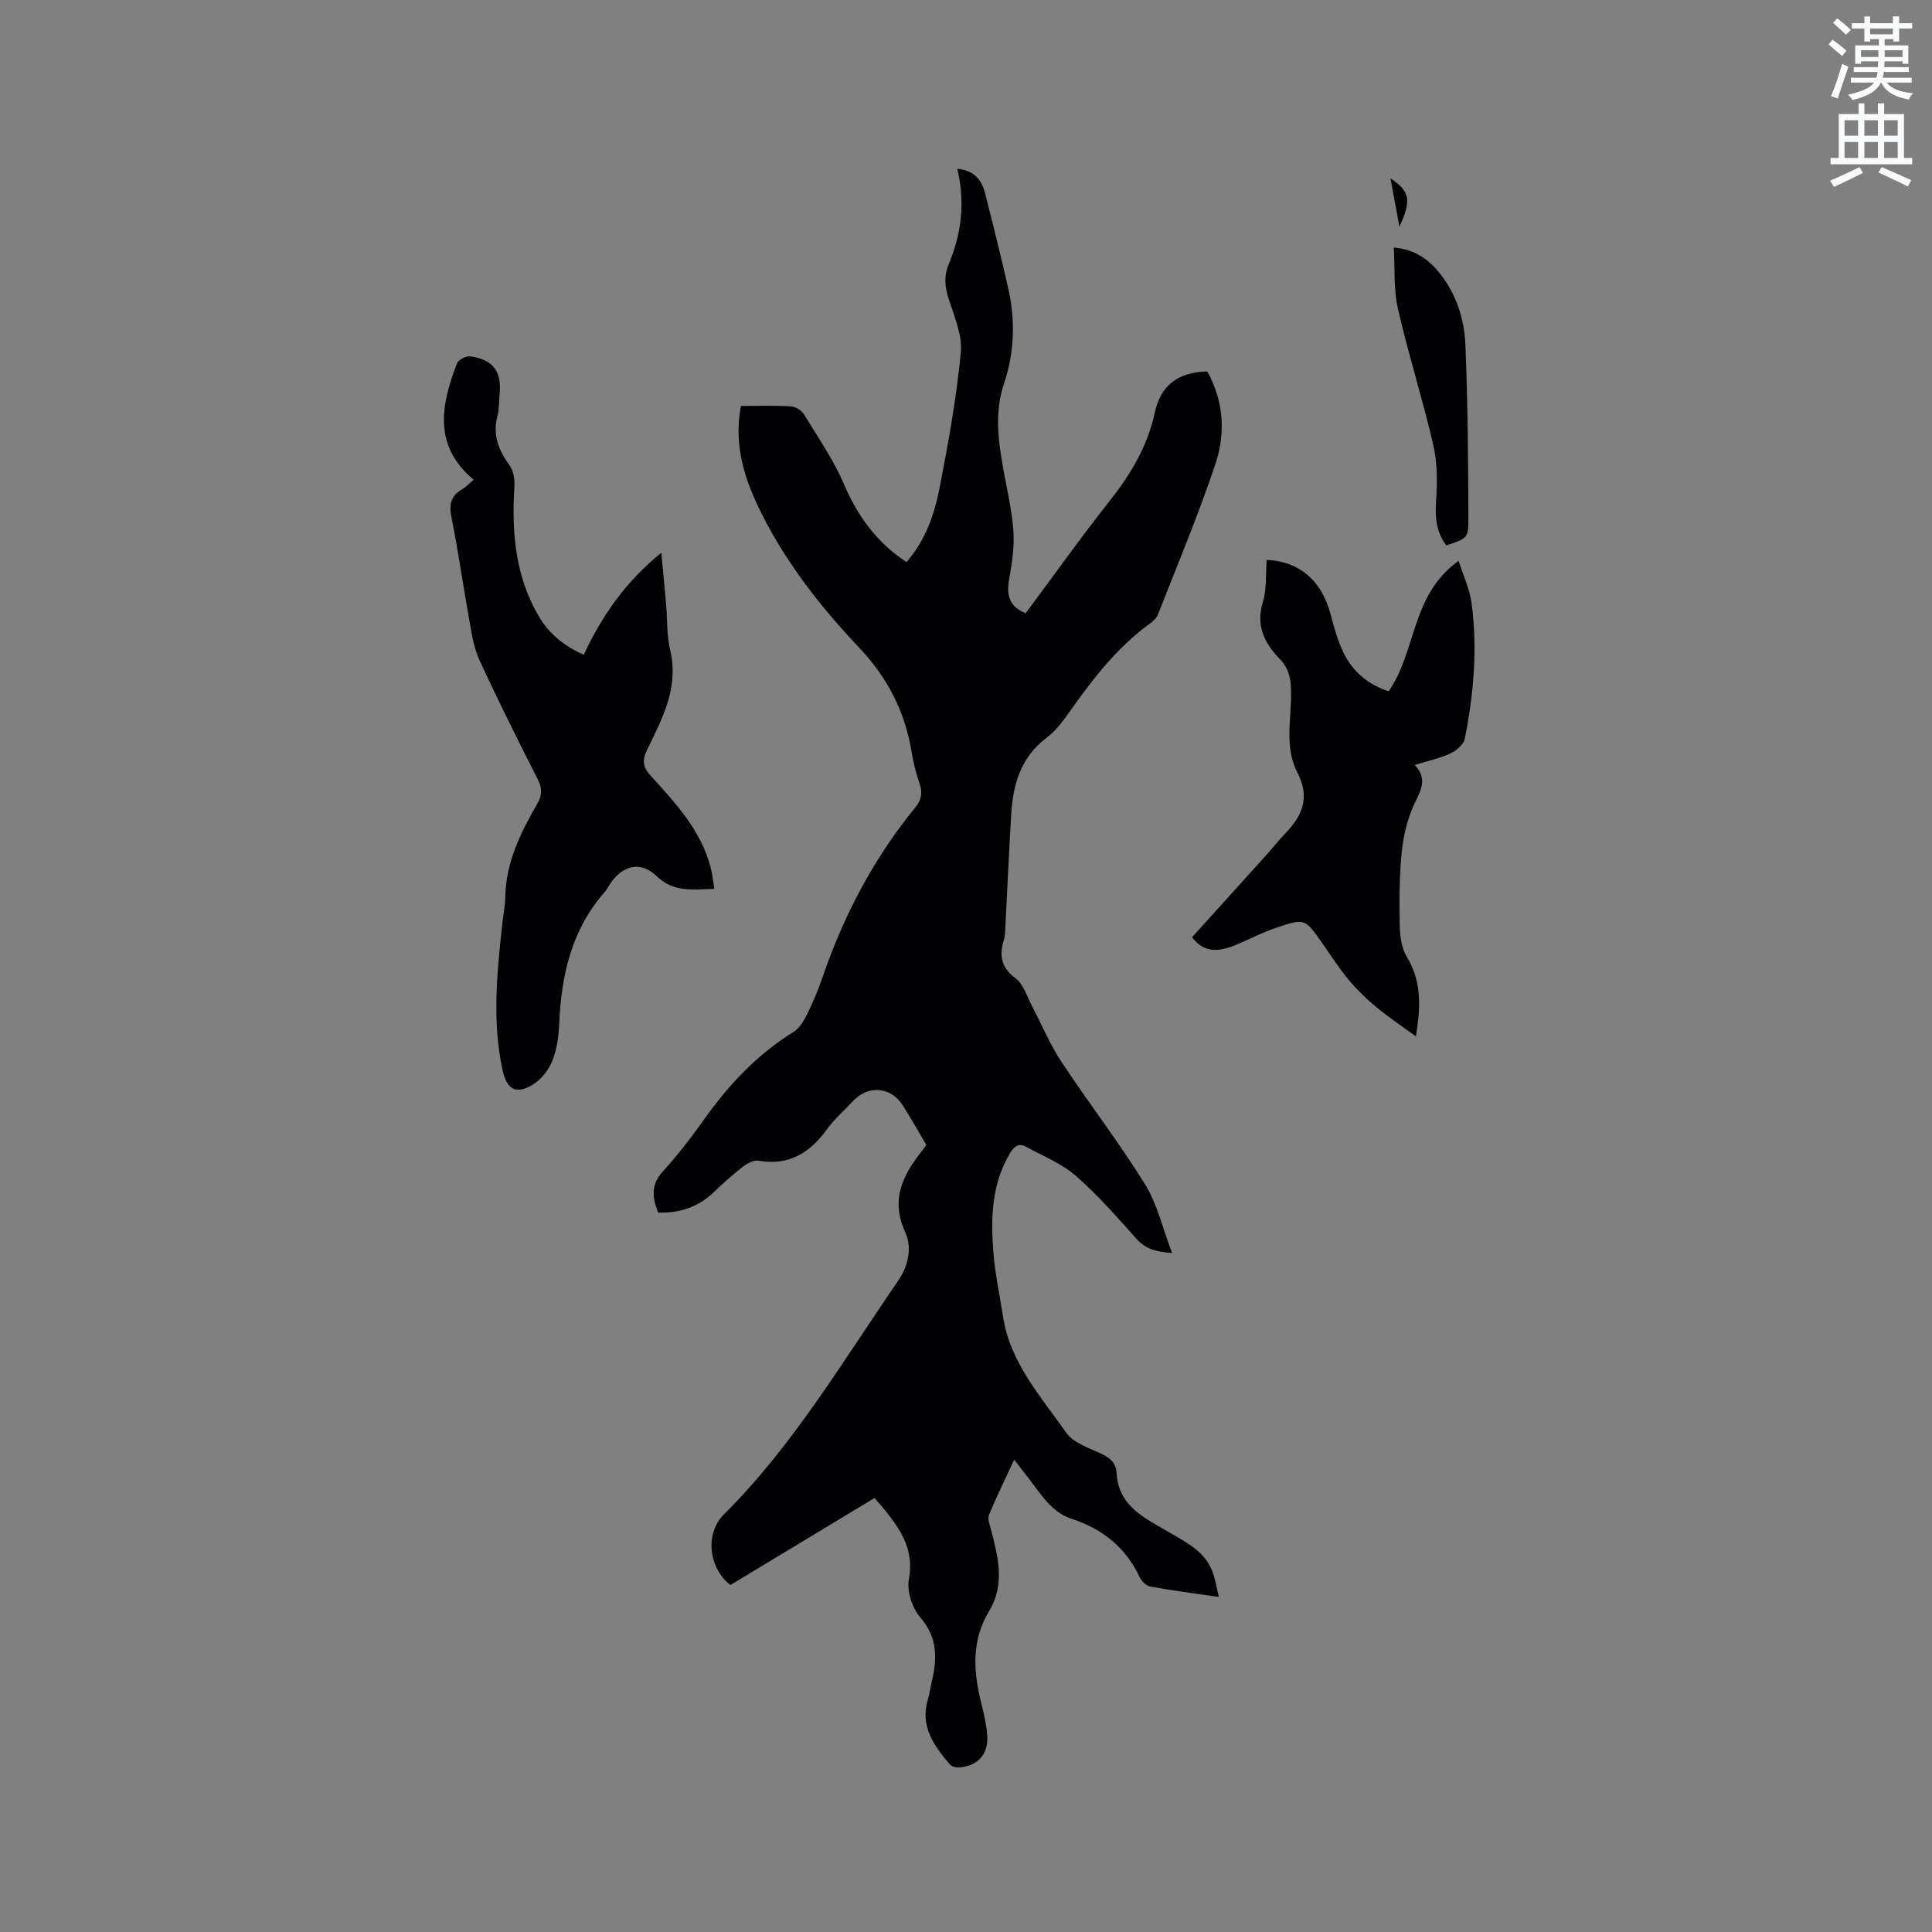 <svg enable-background="new 0 0 400 400" viewBox="0 0 400 400" xmlns="http://www.w3.org/2000/svg"><rect x="0" y="0" width="400" height="400" fill="#808080" stroke="none"/><path d="m378.6 9.2.8-1c.9.7 1.9 1.4 2.9 2.3l-.9 1.1c-1.1-.9-2-1.7-2.8-2.4zm.5 10.7c.9-2.1 1.6-4.3 2.3-6.7.4.2.8.4 1.3.6-.7 2.1-1.5 4.3-2.2 6.6zm.4-15.2.9-.9c1 .8 2 1.6 2.8 2.4l-1 1c-1-.9-1.9-1.8-2.7-2.5zm12.5-1.3h1.2v1.4h2.7v1.1h-2.7v2.7h-1.2v-.5h-1.8v1.3h4.9v3.8h-1.2v-.5h-3.7c0 .4-.1.9-.1 1.2h5.1v1h-5.2c0 .5-.1.9-.2 1.2h6v1h-5.2c1.1 1.3 2.9 2 5.5 2.2-.4.4-.7.8-.9 1.3-2.9-.5-4.8-1.6-5.7-3.5h-.1c-.8 1.7-2.7 2.9-5.9 3.6-.2-.4-.6-.8-.9-1.1 2.8-.6 4.6-1.4 5.4-2.5h-4.8v-1h5.3c.1-.3.2-.7.2-1.2h-4.9v-1h5c0-.4 0-.8.1-1.2h-3.6v.5h-1.2v-3.8h4.9v-1.3h-1.8v.5h-1.2v-2.7h-2.6v-1.1h2.6v-1.4h1.2v1.4h4.7v-1.4zm-6.7 8.4h3.6c0-.4 0-.9 0-1.4h-3.6zm1.9-4.7h4.7v-1.2h-4.7zm6.7 3.3h-3.7v1.4h3.7z" fill="#fafbfc"/><path d="m384.7 21.4h1.3v2.2h2.8v-2.2h1.3v2.2h4.1v9.1h1.7v1.3h-16.9v-1.3h1.7v-9.1h4.1v-2.2zm.3 13.2.7 1.2c-1.8.9-3.8 1.9-6 2.9-.2-.4-.5-.8-.8-1.3 2.4-1 4.4-2 6.1-2.8zm-3.1-6.5h2.8v-3.2h-2.8zm0 4.6h2.8v-3.3h-2.8zm4.1-4.6h2.8v-3.2h-2.8zm0 4.6h2.8v-3.3h-2.8zm3.6 1.9c2.1.9 4.1 1.8 6.1 2.7l-.7 1.3c-2.2-1.1-4.2-2-6.1-2.9zm3.3-9.7h-2.8v3.2h2.8zm-2.8 7.8h2.8v-3.3h-2.8z" fill="#fafbfc"/><g fill="#010104"><path d="m153.41 84.05c3.57 0 6.95-.13 10.32.08.97.06 2.24.86 2.75 1.69 2.91 4.77 6.12 9.44 8.31 14.54 2.81 6.56 6.72 11.93 12.89 16.02 3.93-4.48 5.79-9.9 6.87-15.46 1.8-9.25 3.48-18.56 4.37-27.92.35-3.66-1.39-7.61-2.56-11.3-.78-2.45-.93-4.66.07-7.03 2.63-6.29 3.44-12.81 1.76-19.73 3.62.35 5.09 2.42 5.77 5.11 1.67 6.55 3.3 13.12 4.8 19.71 1.49 6.55 1.25 13.28-.84 19.49-2.02 6-1.29 11.62-.27 17.45.77 4.38 1.84 8.74 2.16 13.16.24 3.31-.28 6.73-.87 10.03-.58 3.24-.08 5.66 3.41 7.08 5.79-7.78 11.43-15.72 17.46-23.35 4.34-5.49 7.79-11.3 9.27-18.17 1.23-5.73 4.87-8.4 10.87-8.54 3.42 6.09 3.83 12.78 1.68 19.2-3.53 10.52-7.84 20.78-11.89 31.12-.29.73-.99 1.39-1.65 1.87-6.46 4.67-11.32 10.79-15.89 17.21-1.65 2.32-3.34 4.8-5.56 6.48-5.47 4.13-6.94 9.84-7.3 16.13-.46 7.93-.82 15.86-1.23 23.79-.03.53-.03 1.08-.19 1.58-1.02 3.24-.87 5.86 2.3 8.22 1.69 1.25 2.42 3.85 3.49 5.88 2.01 3.79 3.65 7.82 6.01 11.39 5.65 8.55 11.94 16.7 17.34 25.4 2.55 4.11 3.65 9.12 5.61 14.24-3.37-.22-5.53-.87-7.4-2.96-4.03-4.5-8.02-9.1-12.56-13.04-2.95-2.56-6.8-4.1-10.3-6-1.49-.81-2.45-.09-3.3 1.34-3.85 6.46-4 13.54-3.43 20.66.35 4.42 1.32 8.79 1.99 13.19 1.47 9.56 7.85 16.54 13.08 24.02 1.53 2.19 4.9 3.18 7.54 4.49 1.78.88 2.78 1.91 2.91 4.02.42 6.82 6.01 9.25 10.87 12.11 3.69 2.17 7.53 4.03 9.06 8.41.51 1.45.74 3 1.21 4.97-5.08-.74-9.66-1.33-14.2-2.15-.85-.16-1.82-1.15-2.22-2.01-2.88-6.12-7.71-9.94-13.99-11.99-3.82-1.25-5.88-4.31-8.1-7.27-1.08-1.44-2.19-2.85-3.85-5-1.9 4.09-3.68 7.7-5.21 11.41-.34.82.12 2.03.39 3.02 1.5 5.68 2.96 11.39-.37 16.9-3.76 6.22-3.25 12.68-1.57 19.31.54 2.15 1.04 4.35 1.18 6.55.25 3.82-2.02 6.28-5.81 6.52-.64.04-1.56-.17-1.93-.61-3.28-3.87-6.24-7.88-4.55-13.46.34-1.11.47-2.28.74-3.41 1.18-4.86 1.38-9.31-2.33-13.59-1.68-1.94-2.8-5.47-2.34-7.94 1.08-5.78-1.46-9.84-4.68-13.9-.72-.91-1.5-1.76-2.44-2.86-10.01 6.04-19.95 12.04-29.85 18.02-4.5-3.55-5.33-10.64-1.31-14.65 14.4-14.36 24.64-31.78 36.05-48.35 2.12-3.08 2.93-6.86 1.48-10.01-3.11-6.76-.54-11.86 3.47-16.89.33-.41.61-.85.88-1.24-1.66-2.8-3.2-5.55-4.9-8.21-2.46-3.86-7.17-4.2-10.28-.85-1.8 1.94-3.85 3.7-5.39 5.84-3.55 4.92-7.91 7.58-14.21 6.5-1.01-.17-2.39.62-3.31 1.34-2.09 1.62-4.06 3.41-5.97 5.24-3.18 3.02-6.96 4.28-11.45 4.17-1.23-3.08-1.59-5.76 1.02-8.6 3.22-3.5 6.1-7.34 8.87-11.22 4.98-6.97 10.77-13.01 18.1-17.57 1.23-.76 2.15-2.27 2.82-3.63 1.26-2.56 2.36-5.21 3.29-7.91 4.37-12.73 10.56-24.46 19.09-34.9 1.25-1.53 1.62-3 .94-4.94-.77-2.19-1.3-4.48-1.69-6.77-1.41-8.32-4.94-15.2-10.91-21.52-8.34-8.82-15.88-18.53-21.1-29.69-2.95-6.35-4.72-12.94-3.29-20.26z"/><path d="m147.91 184.02c-4.59.15-8.45.76-11.99-2.65-3.33-3.21-7.09-2.2-9.66 1.71-.35.53-.64 1.12-1.05 1.59-6.87 7.8-8.99 17.2-9.43 27.24-.11 2.62-.47 5.36-1.44 7.75-.77 1.91-2.34 3.9-4.09 4.94-3.41 2.04-5.31.95-6.17-2.92-2.24-10.11-1.18-20.24-.09-30.37.2-1.9.59-3.79.63-5.68.14-7.15 3.18-13.27 6.63-19.25.99-1.72 1.03-3.16.1-5-4.17-8.21-8.29-16.45-12.13-24.82-1.2-2.63-1.6-5.66-2.12-8.55-1.26-6.98-2.24-14.01-3.64-20.96-.54-2.68-.08-4.44 2.28-5.79.81-.46 1.45-1.21 2.31-1.95-8.41-7.02-6.74-15.48-3.44-24.07.29-.76 1.89-1.58 2.76-1.46 4.76.66 6.56 3.17 6.06 7.91-.15 1.48-.06 3.01-.43 4.42-1.06 3.96.24 7.15 2.54 10.31.81 1.11 1.05 2.92.96 4.37-.59 9.46.18 18.64 5.17 27 2.12 3.54 5.22 6 9.19 7.77 3.75-8.02 8.62-15.1 16.06-21.12.37 3.89.7 7.27.99 10.66.28 3.17.11 6.43.84 9.49 1.87 7.81-1.68 14.25-4.83 20.78-1.04 2.15-.77 3.51.82 5.26 5.12 5.64 10.38 11.26 12.39 18.94.33 1.33.47 2.69.78 4.45z"/><path d="m287.51 143.12c5.77-8.31 4.63-20.01 14.49-27 1.02 3.23 2.28 5.89 2.66 8.68 1.28 9.43.46 18.83-1.38 28.12-.24 1.19-1.72 2.48-2.94 3.05-2.17 1.02-4.58 1.52-7.43 2.41 2.79 2.98 1.16 5.36-.11 8.13-1.38 3.01-2.23 6.42-2.57 9.73-.51 5.05-.53 10.16-.43 15.24.04 2.25.35 4.8 1.48 6.65 3.37 5.53 2.67 11.25 1.87 16.44-2.62-1.91-5.49-3.83-8.15-6.02-2.1-1.73-4.08-3.65-5.82-5.74-2.03-2.44-3.73-5.15-5.56-7.74-3.44-4.86-3.48-4.97-9.25-3.04-3 1-5.82 2.52-8.76 3.71-4.24 1.73-6.88.93-8.8-1.7 5.18-5.72 10.22-11.29 15.24-16.87 1.42-1.57 2.73-3.25 4.2-4.78 3.5-3.66 4.97-7.41 2.35-12.46-2.81-5.4-1.11-11.47-1.31-17.24-.09-2.47-.54-4.41-2.31-6.24-3.14-3.24-5.03-6.85-3.53-11.76.84-2.75.58-5.84.81-8.78 6.76.32 11.33 4.26 13.2 11.18.71 2.64 1.42 5.34 2.58 7.8 1.92 4.11 5.18 6.83 9.47 8.23z"/><path d="m299.44 112.92c-2.1-2.77-2.35-5.83-2.11-9.26.26-3.83.27-7.84-.59-11.55-2.19-9.46-5.15-18.75-7.32-28.21-.91-3.95-.59-8.18-.85-12.66 4.28.39 7.12 2.37 9.4 5.2 3.53 4.35 5.21 9.59 5.43 15 .49 11.95.57 23.91.62 35.87.01 4.16-.25 4.17-4.58 5.61z"/><path d="m287.89 36.94c4.08 2.69 4.36 4.52 1.84 10-.65-3.5-1.19-6.44-1.84-10z"/></g></svg>